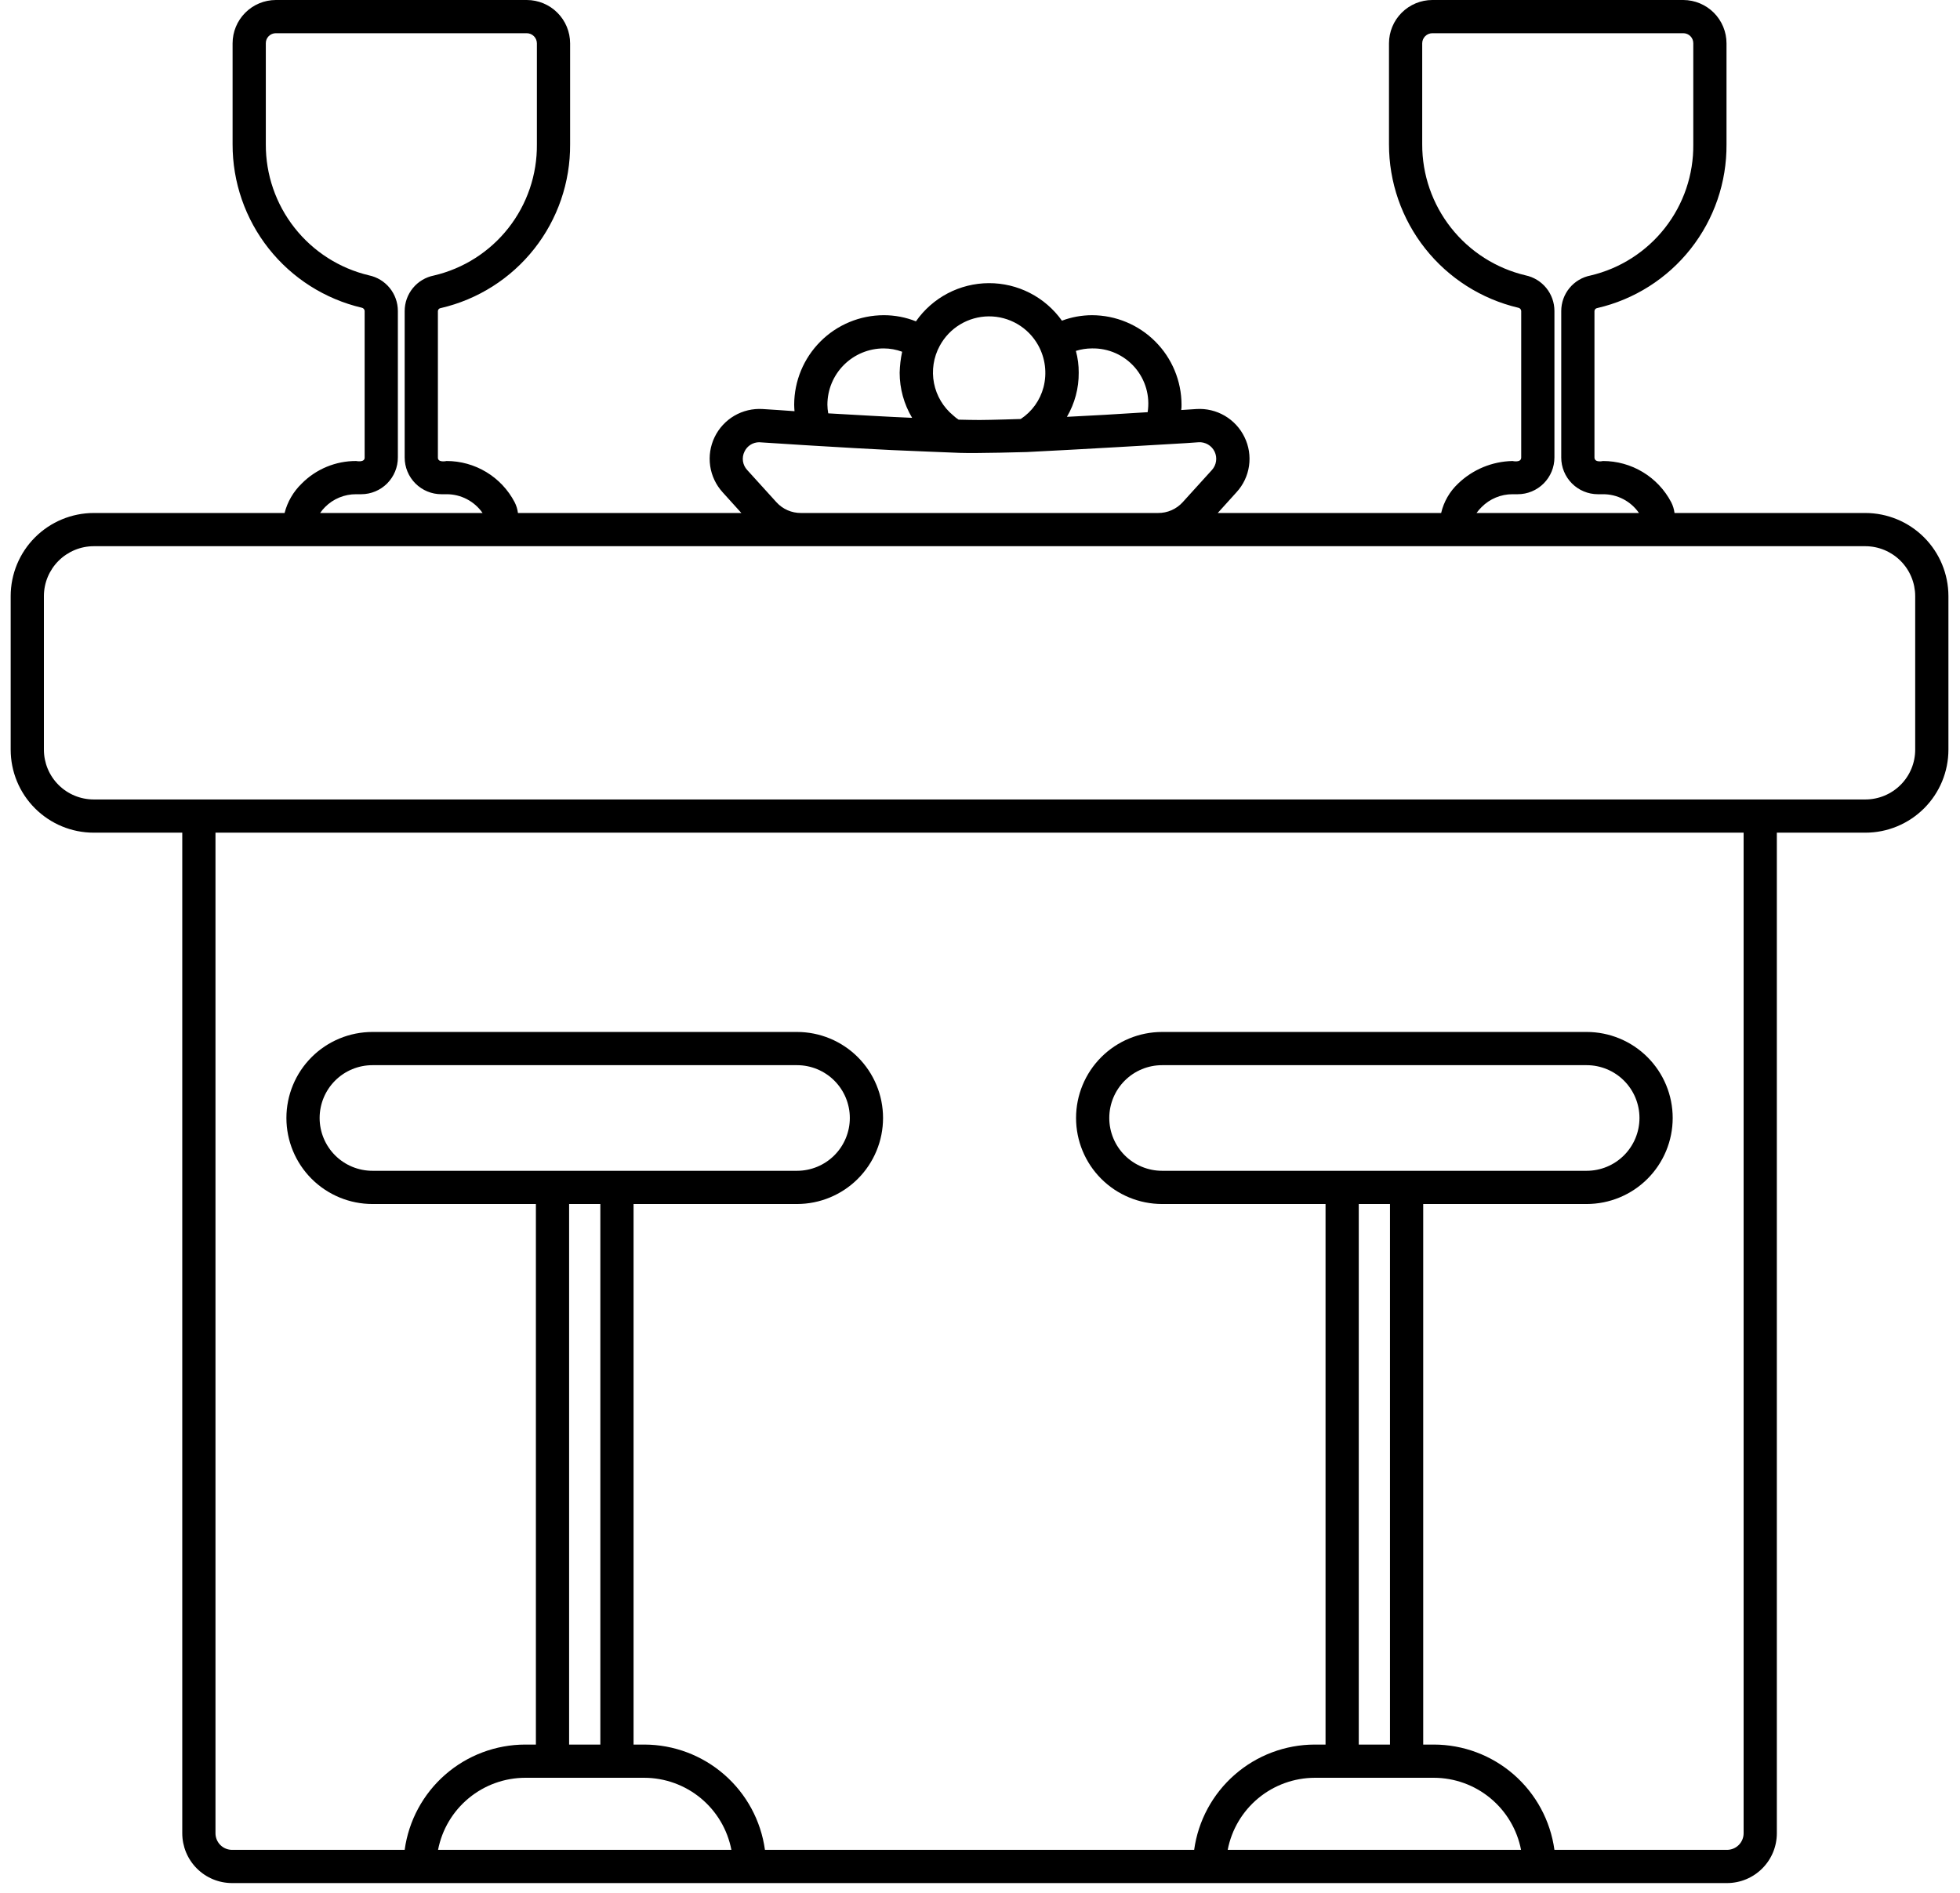 <?xml version="1.0" encoding="UTF-8" standalone="no"?><svg width="118" height="114" viewBox="0 0 118 114" fill="none" xmlns="http://www.w3.org/2000/svg">
<path d="M112.303 30.89H100.813C100.784 30.663 100.717 30.443 100.613 30.24C100.219 29.491 99.628 28.864 98.903 28.427C98.179 27.99 97.349 27.759 96.503 27.76C96.503 27.76 96.003 27.881 95.993 27.55V18.73C95.995 18.685 96.014 18.642 96.045 18.609C96.076 18.576 96.118 18.555 96.163 18.55C98.387 18.036 100.37 16.779 101.784 14.986C103.199 13.194 103.96 10.973 103.943 8.69V2.61C103.943 1.92 103.669 1.257 103.182 0.768C102.694 0.279 102.033 0.003 101.343 0H86.233C85.54 0.001 84.877 0.276 84.388 0.765C83.898 1.254 83.623 1.918 83.623 2.61V8.69C83.62 10.967 84.388 13.178 85.8 14.964C87.212 16.75 89.186 18.007 91.403 18.53C91.45 18.537 91.493 18.559 91.525 18.594C91.558 18.628 91.578 18.673 91.583 18.72V27.55C91.583 27.881 91.063 27.76 91.063 27.76C89.837 27.784 88.665 28.269 87.783 29.12C87.276 29.597 86.921 30.212 86.763 30.89H73.313L74.443 29.64C74.848 29.2 75.111 28.647 75.196 28.054C75.282 27.462 75.187 26.857 74.923 26.32C74.663 25.783 74.249 25.336 73.735 25.035C73.22 24.734 72.628 24.593 72.033 24.63L71.113 24.69C71.129 24.584 71.136 24.477 71.133 24.37C71.13 22.941 70.561 21.572 69.551 20.562C68.541 19.551 67.171 18.983 65.743 18.98C65.124 18.981 64.511 19.093 63.933 19.31C63.433 18.608 62.772 18.036 62.006 17.643C61.239 17.249 60.389 17.046 59.527 17.05C58.666 17.054 57.817 17.265 57.054 17.665C56.291 18.066 55.636 18.643 55.143 19.35C54.526 19.104 53.867 18.978 53.203 18.98C51.774 18.983 50.404 19.551 49.394 20.562C48.384 21.572 47.815 22.941 47.813 24.37C47.813 24.5 47.823 24.63 47.833 24.76C47.173 24.71 46.533 24.67 45.913 24.63C45.317 24.593 44.723 24.734 44.208 25.035C43.693 25.337 43.28 25.786 43.021 26.324C42.762 26.862 42.67 27.465 42.755 28.055C42.841 28.646 43.101 29.198 43.503 29.64L44.633 30.89H31.183C31.154 30.663 31.087 30.443 30.983 30.24C30.591 29.491 30.002 28.864 29.279 28.427C28.556 27.99 27.727 27.759 26.883 27.76C26.883 27.76 26.357 27.881 26.363 27.55V18.73C26.366 18.683 26.386 18.639 26.419 18.606C26.452 18.573 26.496 18.553 26.543 18.55C28.766 18.034 30.748 16.777 32.162 14.985C33.576 13.193 34.338 10.973 34.323 8.69V2.61C34.322 1.918 34.047 1.254 33.557 0.765C33.068 0.276 32.405 0.001 31.713 0H16.603C15.912 0.003 15.251 0.279 14.764 0.768C14.276 1.257 14.003 1.92 14.003 2.61V8.69C13.998 10.968 14.764 13.18 16.177 14.967C17.589 16.753 19.565 18.009 21.783 18.53C21.828 18.539 21.869 18.562 21.899 18.597C21.93 18.631 21.948 18.674 21.953 18.72V27.55C21.964 27.868 21.443 27.76 21.443 27.76C20.833 27.757 20.229 27.876 19.666 28.109C19.102 28.343 18.591 28.686 18.163 29.12C17.662 29.603 17.305 30.216 17.133 30.89H5.643C4.317 30.892 3.047 31.42 2.109 32.357C1.172 33.294 0.645 34.565 0.643 35.89V45.14C0.643 46.466 1.169 47.738 2.107 48.675C3.045 49.613 4.316 50.14 5.643 50.14H10.973V110.39C10.973 111.186 11.289 111.949 11.851 112.511C12.414 113.074 13.177 113.39 13.973 113.39H103.973C104.768 113.39 105.531 113.074 106.094 112.511C106.657 111.949 106.973 111.186 106.973 110.39V50.14H112.303C113.629 50.14 114.9 49.613 115.838 48.675C116.776 47.738 117.303 46.466 117.303 45.14V35.89C117.3 34.565 116.773 33.294 115.836 32.357C114.899 31.42 113.628 30.892 112.303 30.89ZM89.203 30.53C89.446 30.285 89.736 30.091 90.055 29.959C90.375 29.826 90.717 29.759 91.063 29.76H91.373C91.959 29.76 92.521 29.527 92.935 29.112C93.349 28.698 93.582 28.136 93.583 27.55V18.72C93.582 18.218 93.409 17.731 93.092 17.341C92.775 16.952 92.334 16.683 91.843 16.58C90.068 16.159 88.488 15.151 87.359 13.718C86.229 12.286 85.618 10.514 85.623 8.69V2.61C85.623 2.448 85.688 2.294 85.802 2.179C85.916 2.065 86.071 2.001 86.233 2H101.343C101.422 2 101.501 2.016 101.575 2.047C101.648 2.077 101.715 2.122 101.77 2.179C101.826 2.236 101.87 2.303 101.9 2.377C101.929 2.451 101.944 2.53 101.943 2.61V8.69C101.963 10.514 101.361 12.291 100.235 13.727C99.11 15.164 97.529 16.173 95.753 16.59C95.257 16.688 94.81 16.954 94.489 17.345C94.168 17.735 93.993 18.225 93.993 18.73V27.55C93.992 28.134 94.224 28.695 94.636 29.11C95.048 29.524 95.608 29.758 96.193 29.76H96.503C96.929 29.757 97.35 29.859 97.728 30.056C98.106 30.253 98.43 30.539 98.673 30.89H88.893C88.985 30.761 89.089 30.641 89.203 30.53ZM64.943 22.44C64.946 21.998 64.889 21.557 64.773 21.13C65.086 21.031 65.413 20.98 65.743 20.98C66.228 20.97 66.71 21.067 67.155 21.263C67.599 21.46 67.995 21.751 68.315 22.117C68.634 22.484 68.869 22.915 69.004 23.382C69.138 23.849 69.168 24.34 69.093 24.82C67.273 24.94 65.653 25.03 64.233 25.1C64.706 24.294 64.951 23.375 64.943 22.44ZM56.573 20.83C56.86 20.296 57.285 19.848 57.805 19.535C58.325 19.222 58.919 19.055 59.526 19.05C60.132 19.046 60.729 19.206 61.253 19.512C61.777 19.818 62.208 20.259 62.503 20.79C62.931 21.561 63.045 22.467 62.823 23.32C62.617 24.104 62.129 24.784 61.453 25.23C61.443 25.23 59.633 25.29 58.973 25.29C58.623 25.29 58.193 25.28 57.733 25.27H57.713C57.598 25.197 57.491 25.113 57.393 25.02C56.791 24.525 56.38 23.837 56.23 23.072C56.081 22.308 56.202 21.515 56.573 20.83ZM53.203 20.98C53.581 20.981 53.957 21.048 54.313 21.18C54.224 21.595 54.174 22.016 54.163 22.44C54.163 23.398 54.422 24.337 54.913 25.16C53.493 25.1 51.803 25 49.863 24.89C49.831 24.718 49.815 24.544 49.813 24.37C49.813 23.471 50.171 22.609 50.806 21.974C51.442 21.338 52.304 20.981 53.203 20.98ZM44.823 27.19C44.901 27.023 45.026 26.882 45.182 26.783C45.337 26.684 45.518 26.631 45.703 26.63C45.703 26.63 47.473 26.74 48.363 26.8L49.023 26.84C50.753 26.95 52.303 27.03 53.653 27.1C53.993 27.12 57.773 27.27 57.773 27.27C58.811 27.307 61.813 27.22 61.813 27.22C64.636 27.085 70.613 26.73 70.613 26.73C71.143 26.7 71.663 26.67 72.163 26.63C72.361 26.618 72.558 26.666 72.729 26.767C72.901 26.867 73.038 27.017 73.124 27.196C73.21 27.375 73.24 27.576 73.211 27.773C73.183 27.969 73.096 28.153 72.963 28.3L71.203 30.24C71.016 30.447 70.787 30.611 70.532 30.723C70.277 30.835 70.001 30.892 69.723 30.89H48.223C47.944 30.892 47.668 30.835 47.413 30.723C47.158 30.611 46.929 30.447 46.743 30.24L44.983 28.3C44.846 28.153 44.758 27.968 44.729 27.77C44.7 27.572 44.733 27.369 44.823 27.19ZM19.573 30.53C19.818 30.284 20.109 30.089 20.43 29.957C20.751 29.825 21.095 29.758 21.443 29.76H21.753C22.337 29.758 22.897 29.524 23.309 29.11C23.721 28.695 23.953 28.134 23.953 27.55V18.72C23.952 18.218 23.779 17.731 23.462 17.341C23.145 16.952 22.704 16.683 22.213 16.58C20.439 16.159 18.86 15.15 17.733 13.717C16.605 12.285 15.995 10.513 16.003 8.69V2.61C16.001 2.53 16.016 2.451 16.045 2.377C16.075 2.303 16.119 2.236 16.175 2.179C16.231 2.122 16.297 2.077 16.371 2.047C16.444 2.016 16.523 2 16.603 2H31.713C31.874 2.001 32.029 2.065 32.143 2.179C32.258 2.294 32.322 2.448 32.323 2.61V8.69C32.341 10.515 31.737 12.293 30.61 13.729C29.483 15.165 27.9 16.174 26.123 16.59C25.627 16.688 25.18 16.954 24.859 17.345C24.538 17.735 24.363 18.225 24.363 18.73V27.55C24.363 28.136 24.596 28.698 25.01 29.112C25.425 29.527 25.986 29.76 26.573 29.76H26.883C27.309 29.758 27.729 29.86 28.107 30.057C28.485 30.254 28.81 30.54 29.053 30.89H19.273C19.361 30.761 19.462 30.641 19.573 30.53ZM26.373 111.39C26.608 110.17 27.261 109.07 28.219 108.278C29.177 107.486 30.38 107.052 31.623 107.05H38.793C40.034 107.054 41.235 107.489 42.191 108.28C43.147 109.072 43.798 110.171 44.033 111.39H26.373ZM34.263 72.5H36.143V105.05H34.263V72.5ZM22.423 70.5C21.579 70.5 20.77 70.165 20.174 69.569C19.578 68.972 19.243 68.163 19.243 67.32C19.243 66.477 19.578 65.668 20.174 65.071C20.77 64.475 21.579 64.14 22.423 64.14H47.983C48.826 64.14 49.635 64.475 50.231 65.071C50.828 65.668 51.163 66.477 51.163 67.32C51.163 68.163 50.828 68.972 50.231 69.569C49.635 70.165 48.826 70.5 47.983 70.5H22.423ZM73.913 111.39C74.147 110.171 74.799 109.072 75.754 108.28C76.71 107.489 77.912 107.054 79.153 107.05H86.323C87.565 107.052 88.769 107.486 89.726 108.278C90.684 109.07 91.337 110.17 91.573 111.39H73.913ZM81.803 72.5H83.683V105.05H81.803V72.5ZM69.963 70.5C69.119 70.5 68.31 70.165 67.714 69.569C67.118 68.972 66.783 68.163 66.783 67.32C66.783 66.477 67.118 65.668 67.714 65.071C68.31 64.475 69.119 64.14 69.963 64.14H95.523C96.366 64.14 97.175 64.475 97.771 65.071C98.368 65.668 98.703 66.477 98.703 67.32C98.703 68.163 98.368 68.972 97.771 69.569C97.175 70.165 96.366 70.5 95.523 70.5H69.963ZM104.973 110.39C104.973 110.655 104.867 110.91 104.68 111.097C104.492 111.285 104.238 111.39 103.973 111.39H93.583C93.342 109.635 92.474 108.026 91.14 106.86C89.805 105.695 88.094 105.052 86.323 105.05H85.683V72.5H95.523C96.896 72.5 98.214 71.954 99.185 70.983C100.157 70.011 100.703 68.694 100.703 67.32C100.703 65.946 100.157 64.629 99.185 63.657C98.214 62.686 96.896 62.14 95.523 62.14H69.963C68.589 62.14 67.271 62.686 66.3 63.657C65.328 64.629 64.783 65.946 64.783 67.32C64.783 68.694 65.328 70.011 66.3 70.983C67.271 71.954 68.589 72.5 69.963 72.5H79.803V105.05H79.153C77.381 105.053 75.671 105.697 74.337 106.862C73.003 108.027 72.135 109.635 71.893 111.39H46.053C45.811 109.635 44.943 108.027 43.608 106.862C42.274 105.697 40.564 105.053 38.793 105.05H38.143V72.5H47.983C49.356 72.5 50.674 71.954 51.645 70.983C52.617 70.011 53.163 68.694 53.163 67.32C53.163 65.946 52.617 64.629 51.645 63.657C50.674 62.686 49.356 62.14 47.983 62.14H22.423C21.049 62.14 19.731 62.686 18.76 63.657C17.788 64.629 17.243 65.946 17.243 67.32C17.243 68.694 17.788 70.011 18.76 70.983C19.731 71.954 21.049 72.5 22.423 72.5H32.263V105.05H31.623C29.851 105.052 28.14 105.695 26.805 106.86C25.471 108.026 24.603 109.635 24.363 111.39H13.973C13.707 111.39 13.453 111.285 13.265 111.097C13.078 110.91 12.973 110.655 12.973 110.39V50.14H104.973V110.39ZM115.303 45.14C115.303 45.936 114.987 46.699 114.424 47.261C113.861 47.824 113.098 48.14 112.303 48.14H5.643C4.847 48.14 4.084 47.824 3.521 47.261C2.959 46.699 2.643 45.936 2.643 45.14V35.89C2.645 35.095 2.962 34.333 3.524 33.771C4.086 33.209 4.848 32.892 5.643 32.89H112.303C113.098 32.892 113.859 33.209 114.421 33.771C114.983 34.333 115.3 35.095 115.303 35.89V45.14Z" fill="black"/>
</svg>
